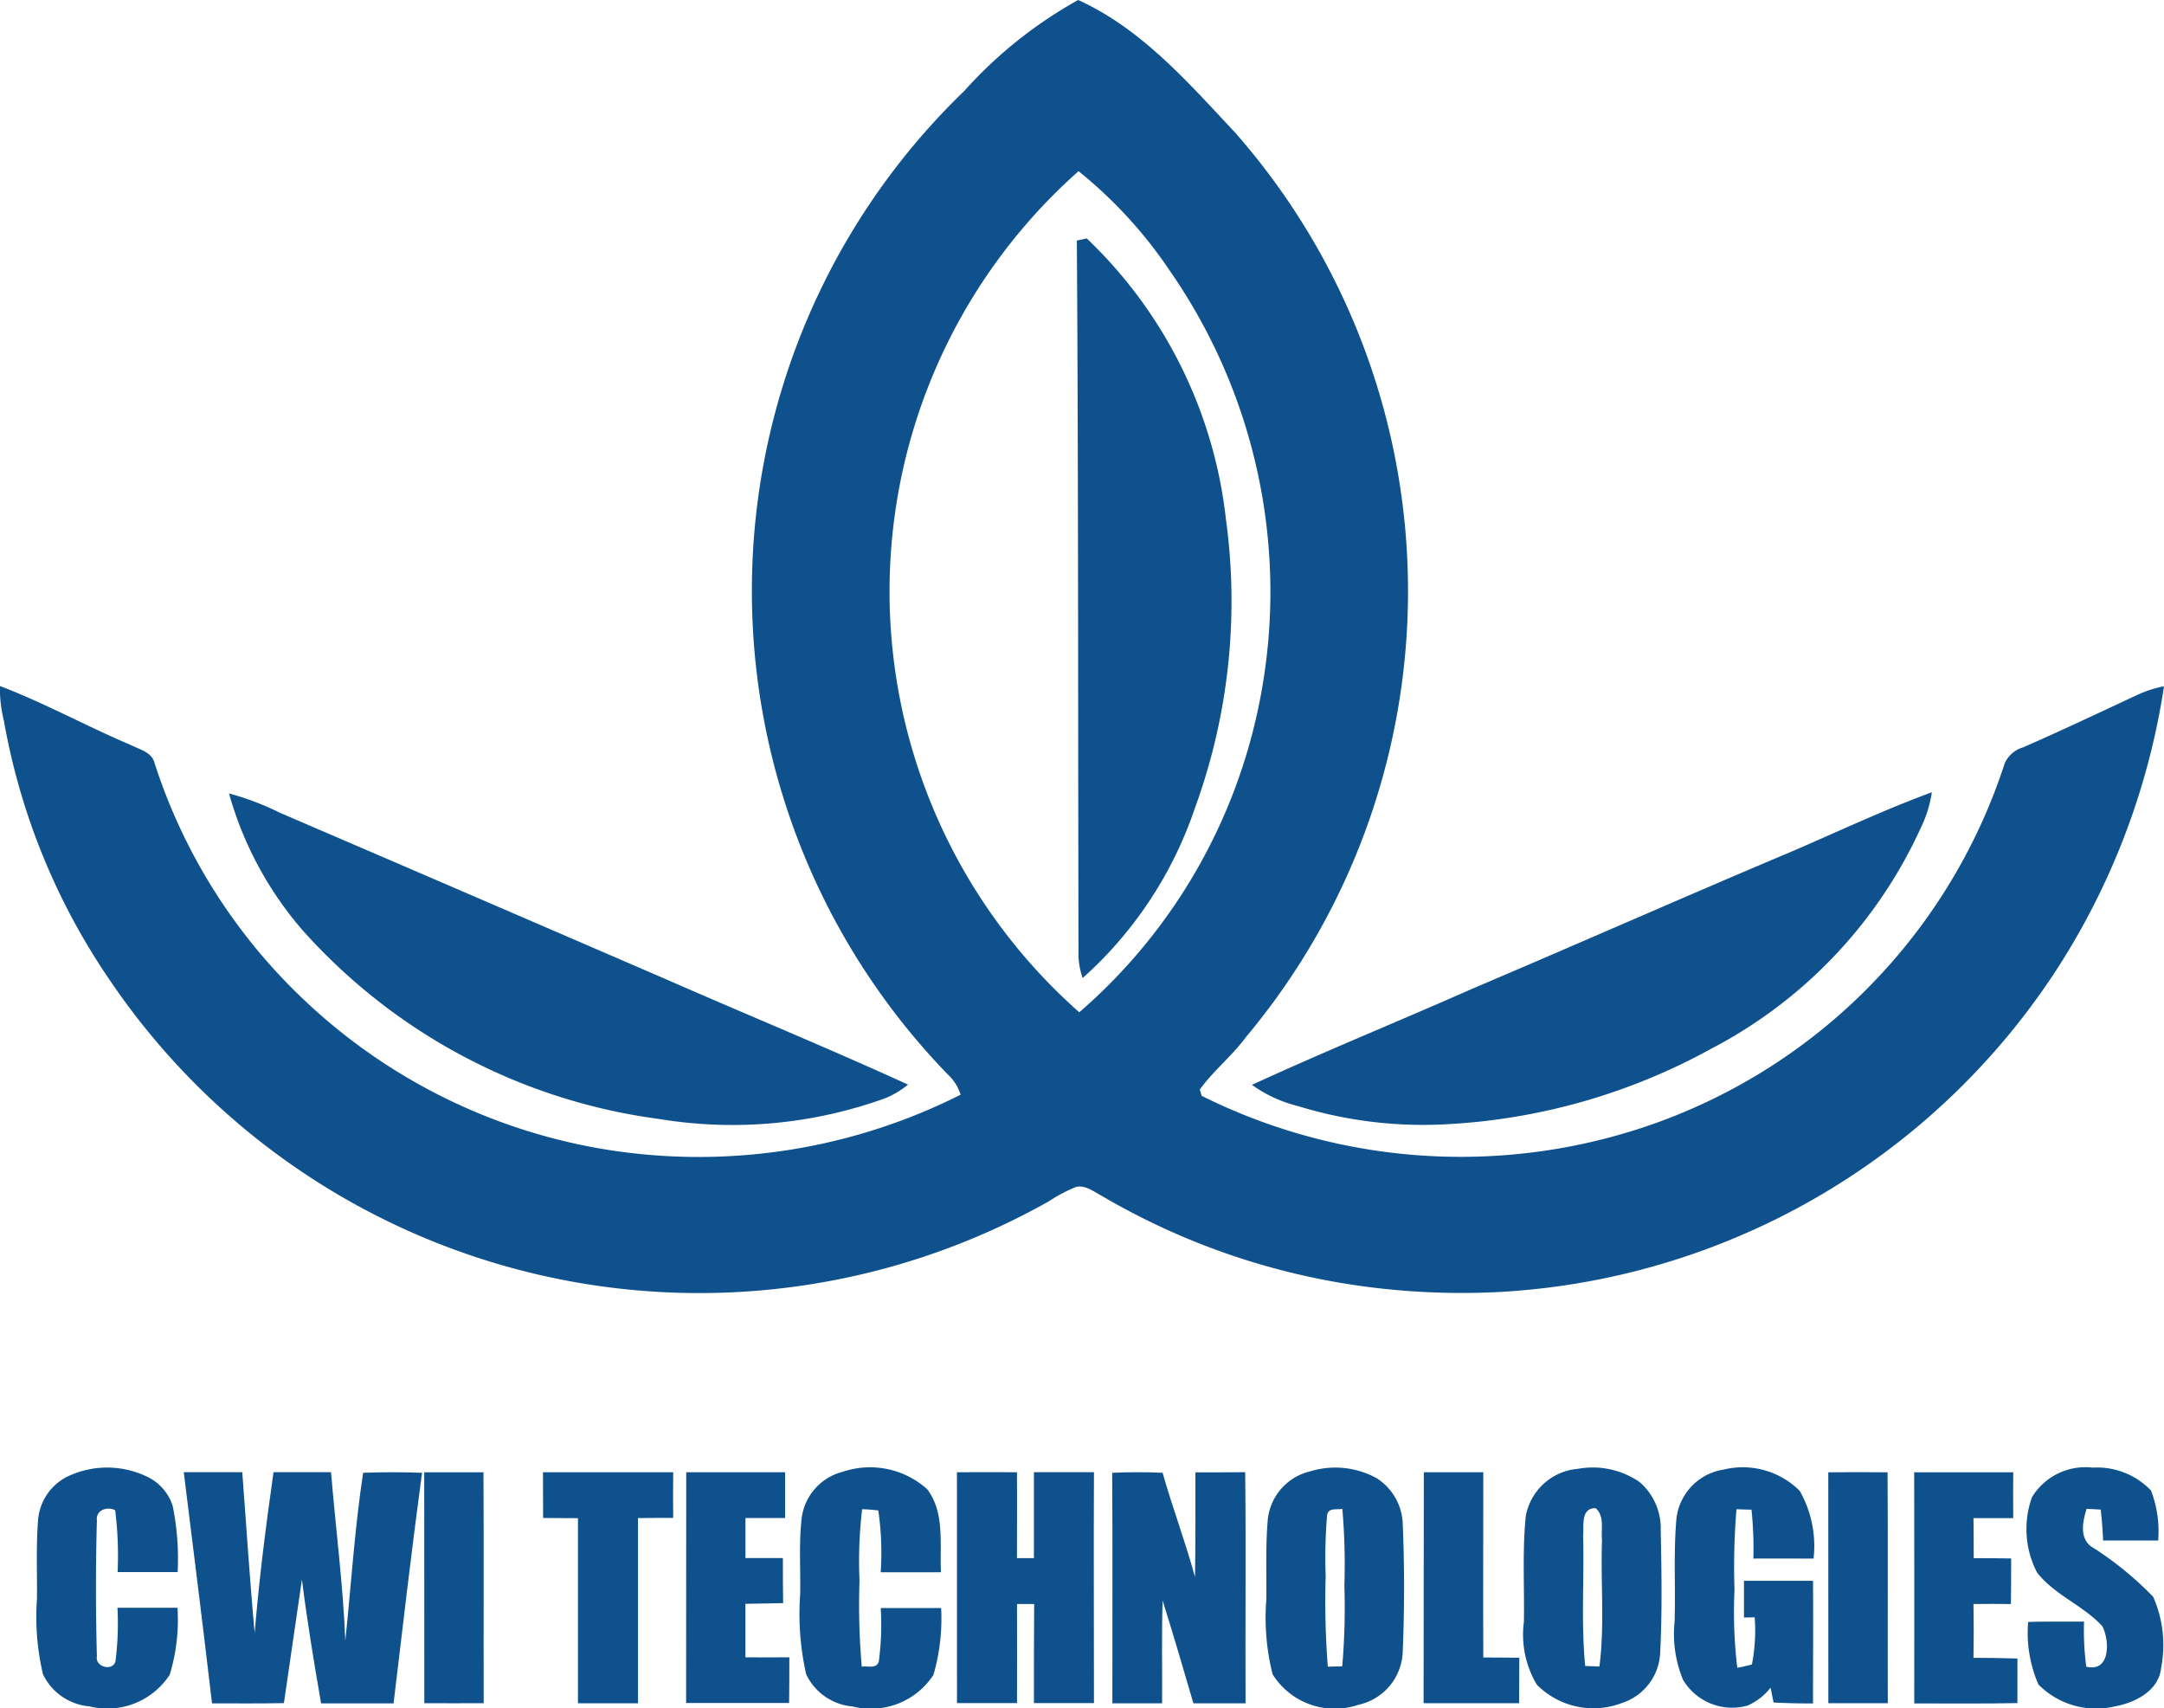 <svg id="Logo_SVG" data-name="Logo SVG" xmlns="http://www.w3.org/2000/svg" width="72.091" height="56.896" viewBox="0 0 72.091 56.896">
  <defs>
    <style>
      .cls-1 {
        fill: #0f518d;
      }
    </style>
  </defs>
  <path id="Path_1" data-name="Path 1" class="cls-1" d="M54.046,39.28c2.117.961,3.662,2.748,5.214,4.4a23.133,23.133,0,0,1,.37,30.152c-.459.624-1.081,1.115-1.532,1.742.015.051.046.155.061.208a19.339,19.339,0,0,0,13.565,1.393,18.938,18.938,0,0,0,13.189-12.47.966.966,0,0,1,.612-.53c1.292-.564,2.562-1.169,3.841-1.764a3.882,3.882,0,0,1,.853-.271,23.961,23.961,0,0,1-3.627,9.514A23.7,23.7,0,0,1,67.87,82.327a24.518,24.518,0,0,1-3.839-.138,23.433,23.433,0,0,1-9.2-3.075c-.262-.136-.53-.36-.846-.3a4.889,4.889,0,0,0-.893.469,23.71,23.71,0,0,1-31.314-7.365,22.078,22.078,0,0,1-3.521-8.634,4.452,4.452,0,0,1-.132-1.153c1.489.567,2.885,1.34,4.35,1.961.292.152.708.236.8.6A18.767,18.767,0,0,0,28.166,72.5,19.064,19.064,0,0,0,38.3,77.569a19.388,19.388,0,0,0,11.829-1.824,1.518,1.518,0,0,0-.407-.655,23.137,23.137,0,0,1,.524-32.775,14.666,14.666,0,0,1,3.8-3.035m.015,5.7A18.709,18.709,0,0,0,54.083,73a18.378,18.378,0,0,0,5.559-8.56A18.751,18.751,0,0,0,57.1,48.3,14.956,14.956,0,0,0,54.061,44.984Z" transform="translate(-18.128 -39.28)"/>
  <path id="Path_2" data-name="Path 2" class="cls-1" d="M260.63,92.081l.33-.071a15.245,15.245,0,0,1,4.636,9.352,20.1,20.1,0,0,1-1.036,9.632,13.287,13.287,0,0,1-3.737,5.653,2.6,2.6,0,0,1-.137-.684C260.666,108,260.683,100.041,260.63,92.081Z" transform="translate(-224.756 -84.068)"/>
  <path id="Path_3" data-name="Path 3" class="cls-1" d="M68.78,219.41a9.211,9.211,0,0,1,1.707.649q6.482,2.786,12.957,5.587c2.649,1.16,5.328,2.261,7.957,3.463a2.939,2.939,0,0,1-.774.459,14.986,14.986,0,0,1-7.509.687,19.319,19.319,0,0,1-11.871-6.27A11.819,11.819,0,0,1,68.78,219.41Z" transform="translate(-61.151 -192.98)"/>
  <path id="Path_4" data-name="Path 4" class="cls-1" d="M321.107,221.1c1.545-.666,3.071-1.387,4.653-1.967a4.01,4.01,0,0,1-.369,1.187,15.577,15.577,0,0,1-6.96,7.344,20.466,20.466,0,0,1-8.721,2.52,14.152,14.152,0,0,1-5.052-.594,4.455,4.455,0,0,1-1.547-.711c2.425-1.118,4.9-2.122,7.347-3.205C314.014,224.164,317.547,222.6,321.107,221.1Z" transform="translate(-261.403 -192.742)"/>
  <path id="Path_5" data-name="Path 5" class="cls-1" d="M27.248,372.229a3.066,3.066,0,0,1,2.628-.029,1.626,1.626,0,0,1,.9.993,8.8,8.8,0,0,1,.166,2.207q-1,0-2,0a12.052,12.052,0,0,0-.081-2.06c-.268-.137-.648-.008-.609.34-.042,1.508-.041,3.022,0,4.529-.065.354.532.506.619.161a9.906,9.906,0,0,0,.066-1.782q1,0,2,0a6.279,6.279,0,0,1-.259,2.231A2.478,2.478,0,0,1,28,379.872a1.886,1.886,0,0,1-1.545-1.072,8.322,8.322,0,0,1-.2-2.5c.011-.872-.032-1.746.036-2.615A1.778,1.778,0,0,1,27.248,372.229Z" transform="translate(-25.024 -323.033)"/>
  <path id="Path_6" data-name="Path 6" class="cls-1" d="M199.668,372.083a2.846,2.846,0,0,1,2.8.58c.6.783.416,1.848.462,2.77-.669,0-1.339,0-2.008,0a9.694,9.694,0,0,0-.08-2.059q-.269-.034-.538-.041a14.666,14.666,0,0,0-.087,2.386,23.538,23.538,0,0,0,.075,2.86c.2-.038.5.087.569-.182a9.536,9.536,0,0,0,.063-1.773c.67,0,1.341,0,2.012,0a6.746,6.746,0,0,1-.256,2.226,2.488,2.488,0,0,1-2.69,1.054,1.888,1.888,0,0,1-1.551-1.075,9.135,9.135,0,0,1-.2-2.649c.018-.859-.048-1.722.054-2.577A1.834,1.834,0,0,1,199.668,372.083Z" transform="translate(-171.583 -323.06)"/>
  <path id="Path_7" data-name="Path 7" class="cls-1" d="M304.786,372.024a2.861,2.861,0,0,1,2.155.25,1.88,1.88,0,0,1,.863,1.485c.062,1.44.06,2.885,0,4.324a1.874,1.874,0,0,1-1.479,1.737,2.441,2.441,0,0,1-2.854-1.015,7.676,7.676,0,0,1-.209-2.5c.011-.895-.03-1.791.05-2.684a1.851,1.851,0,0,1,1.473-1.592m.5,1.481a17.041,17.041,0,0,0-.047,2.039,27.61,27.61,0,0,0,.072,3l.48-.011a22.916,22.916,0,0,0,.071-2.692,21.224,21.224,0,0,0-.068-2.553C305.614,373.33,305.319,373.243,305.287,373.505Z" transform="translate(-261.075 -323.032)"/>
  <path id="Path_8" data-name="Path 8" class="cls-1" d="M363.029,371.981a2.75,2.75,0,0,1,2.065.441,2.044,2.044,0,0,1,.7,1.622c.029,1.353.05,2.708-.018,4.059a1.84,1.84,0,0,1-1.265,1.673,2.653,2.653,0,0,1-2.844-.606,3.251,3.251,0,0,1-.431-2.092c.02-1.169-.054-2.344.06-3.509a1.928,1.928,0,0,1,1.731-1.589m.182,2.225c.038,1.446-.071,2.9.069,4.342l.474.015c.179-1.393.035-2.8.086-4.2-.038-.355.093-.809-.211-1.072C363.124,373.28,363.236,373.872,363.211,374.206Z" transform="translate(-310.469 -323.052)"/>
  <path id="Path_9" data-name="Path 9" class="cls-1" d="M395.292,373.619A1.869,1.869,0,0,1,396.865,372a2.684,2.684,0,0,1,2.535.712,3.735,3.735,0,0,1,.459,2.253c-.669,0-1.339-.006-2.006,0a12.535,12.535,0,0,0-.062-1.63c-.125,0-.372-.009-.5-.014a23.224,23.224,0,0,0-.066,2.69,15.506,15.506,0,0,0,.093,2.592c.163-.03.325-.068.487-.11a5.965,5.965,0,0,0,.093-1.571l-.358.006q0-.612,0-1.223c.767,0,1.535,0,2.3,0,.011,1.362,0,2.725,0,4.086-.438,0-.877-.008-1.313-.032-.026-.122-.075-.369-.1-.493a2,2,0,0,1-.765.594,1.9,1.9,0,0,1-2.154-.862,3.98,3.98,0,0,1-.279-1.925C395.265,375.919,395.188,374.766,395.292,373.619Z" transform="translate(-339.442 -323.048)"/>
  <path id="Path_10" data-name="Path 10" class="cls-1" d="M474.618,372.915a2.083,2.083,0,0,1,2.02-.985,2.486,2.486,0,0,1,1.946.764,3.8,3.8,0,0,1,.238,1.664q-.917,0-1.835,0c-.014-.345-.038-.688-.08-1.03l-.469-.026c-.123.4-.247.944.139,1.247a11.075,11.075,0,0,1,2.08,1.686,4,4,0,0,1,.262,2.374c-.081.755-.859,1.148-1.527,1.271a2.7,2.7,0,0,1-2.559-.726,4.309,4.309,0,0,1-.343-2.083c.621-.02,1.241-.009,1.862-.011a9.261,9.261,0,0,0,.074,1.5c.807.2.788-.868.533-1.35-.639-.694-1.588-1.035-2.172-1.786A3.139,3.139,0,0,1,474.618,372.915Z" transform="translate(-406.925 -323.043)"/>
  <path id="Path_11" data-name="Path 11" class="cls-1" d="M58.77,372.932c.649,0,1.3,0,1.949,0,.136,1.783.247,3.57.413,5.352.148-1.791.375-3.573.628-5.352l1.916,0c.155,1.871.4,3.735.476,5.612.194-1.865.312-3.738.593-5.593q.981-.036,1.963,0c-.345,2.556-.643,5.12-.949,7.682-.806,0-1.61,0-2.414,0-.239-1.372-.465-2.746-.639-4.127-.2,1.372-.4,2.744-.6,4.118-.8.015-1.6.009-2.395.008C59.412,378.059,59.088,375.5,58.77,372.932Z" transform="translate(-52.648 -323.892)"/>
  <path id="Path_12" data-name="Path 12" class="cls-1" d="M113.59,372.952q.987,0,1.973,0c.015,2.564,0,5.127.008,7.691-.66.006-1.319,0-1.979,0Q113.592,376.8,113.59,372.952Z" transform="translate(-99.457 -323.909)"/>
  <path id="Path_13" data-name="Path 13" class="cls-1" d="M140.38,372.942c1.446,0,2.892,0,4.338,0q-.009.759,0,1.521c-.392,0-.782,0-1.173.006q0,3.084,0,6.168c-.667,0-1.333,0-2,0,0-2.056,0-4.111,0-6.165l-1.161-.006C140.385,373.955,140.383,373.448,140.38,372.942Z" transform="translate(-122.291 -323.901)"/>
  <path id="Path_14" data-name="Path 14" class="cls-1" d="M172.592,372.942c1.1,0,2.2,0,3.294,0,0,.508,0,1.017,0,1.524-.44,0-.881,0-1.321,0,0,.444,0,.889,0,1.335h1.247c0,.5,0,1,.008,1.5-.419.012-.837.015-1.256.023,0,.595,0,1.188,0,1.783.486.006.975,0,1.463,0,0,.506,0,1.012-.008,1.52q-1.715,0-3.431,0Q172.588,376.789,172.592,372.942Z" transform="translate(-149.731 -323.901)"/>
  <path id="Path_15" data-name="Path 15" class="cls-1" d="M233.59,372.935c.666-.006,1.33,0,2,0,.009.953,0,1.907,0,2.86h.565c0-.955,0-1.908,0-2.862q1,0,2,0c-.012,2.564,0,5.127,0,7.691-.667,0-1.335,0-2,0,0-1.1,0-2.2.008-3.3l-.571,0c.006,1.1,0,2.2,0,3.3-.666,0-1.332,0-2,0Q233.592,376.782,233.59,372.935Z" transform="translate(-201.711 -323.894)"/>
  <path id="Path_16" data-name="Path 16" class="cls-1" d="M268.55,372.951c.559-.024,1.119-.026,1.678,0,.331,1.167.762,2.3,1.08,3.473.02-1.161.012-2.324.014-3.487.553,0,1.106,0,1.658-.006.029,2.565,0,5.13.012,7.7-.578,0-1.158,0-1.737,0-.334-1.143-.667-2.286-1.026-3.424-.036,1.142-.008,2.282-.017,3.424-.553,0-1.106,0-1.657,0C268.553,378.065,268.565,375.509,268.55,372.951Z" transform="translate(-231.498 -323.892)"/>
  <path id="Path_17" data-name="Path 17" class="cls-1" d="M338.592,372.95c.66,0,1.319,0,1.981,0,0,2.057-.008,4.113,0,6.17l1.2.008c-.006.5,0,1.009-.006,1.515-1.06,0-2.122,0-3.183,0Q338.592,376.8,338.592,372.95Z" transform="translate(-291.159 -323.909)"/>
  <path id="Path_18" data-name="Path 18" class="cls-1" d="M430.58,372.943q.987-.009,1.975,0c.017,2.564,0,5.127.008,7.691-.661,0-1.321,0-1.981,0Q430.582,376.785,430.58,372.943Z" transform="translate(-369.673 -323.9)"/>
  <path id="Path_19" data-name="Path 19" class="cls-1" d="M449.58,372.935q1.652,0,3.3,0-.009.764,0,1.527c-.443,0-.884,0-1.325,0,.006.444.008.889.008,1.334.414,0,.831,0,1.247.009,0,.506,0,1.012-.008,1.518-.416-.006-.831-.006-1.247,0,.011.6.011,1.194,0,1.792.488,0,.975.008,1.464.023,0,.5,0,.99,0,1.485-1.146.023-2.291.011-3.437.011C449.582,378.062,449.586,375.5,449.58,372.935Z" transform="translate(-385.811 -323.892)"/>
</svg>
